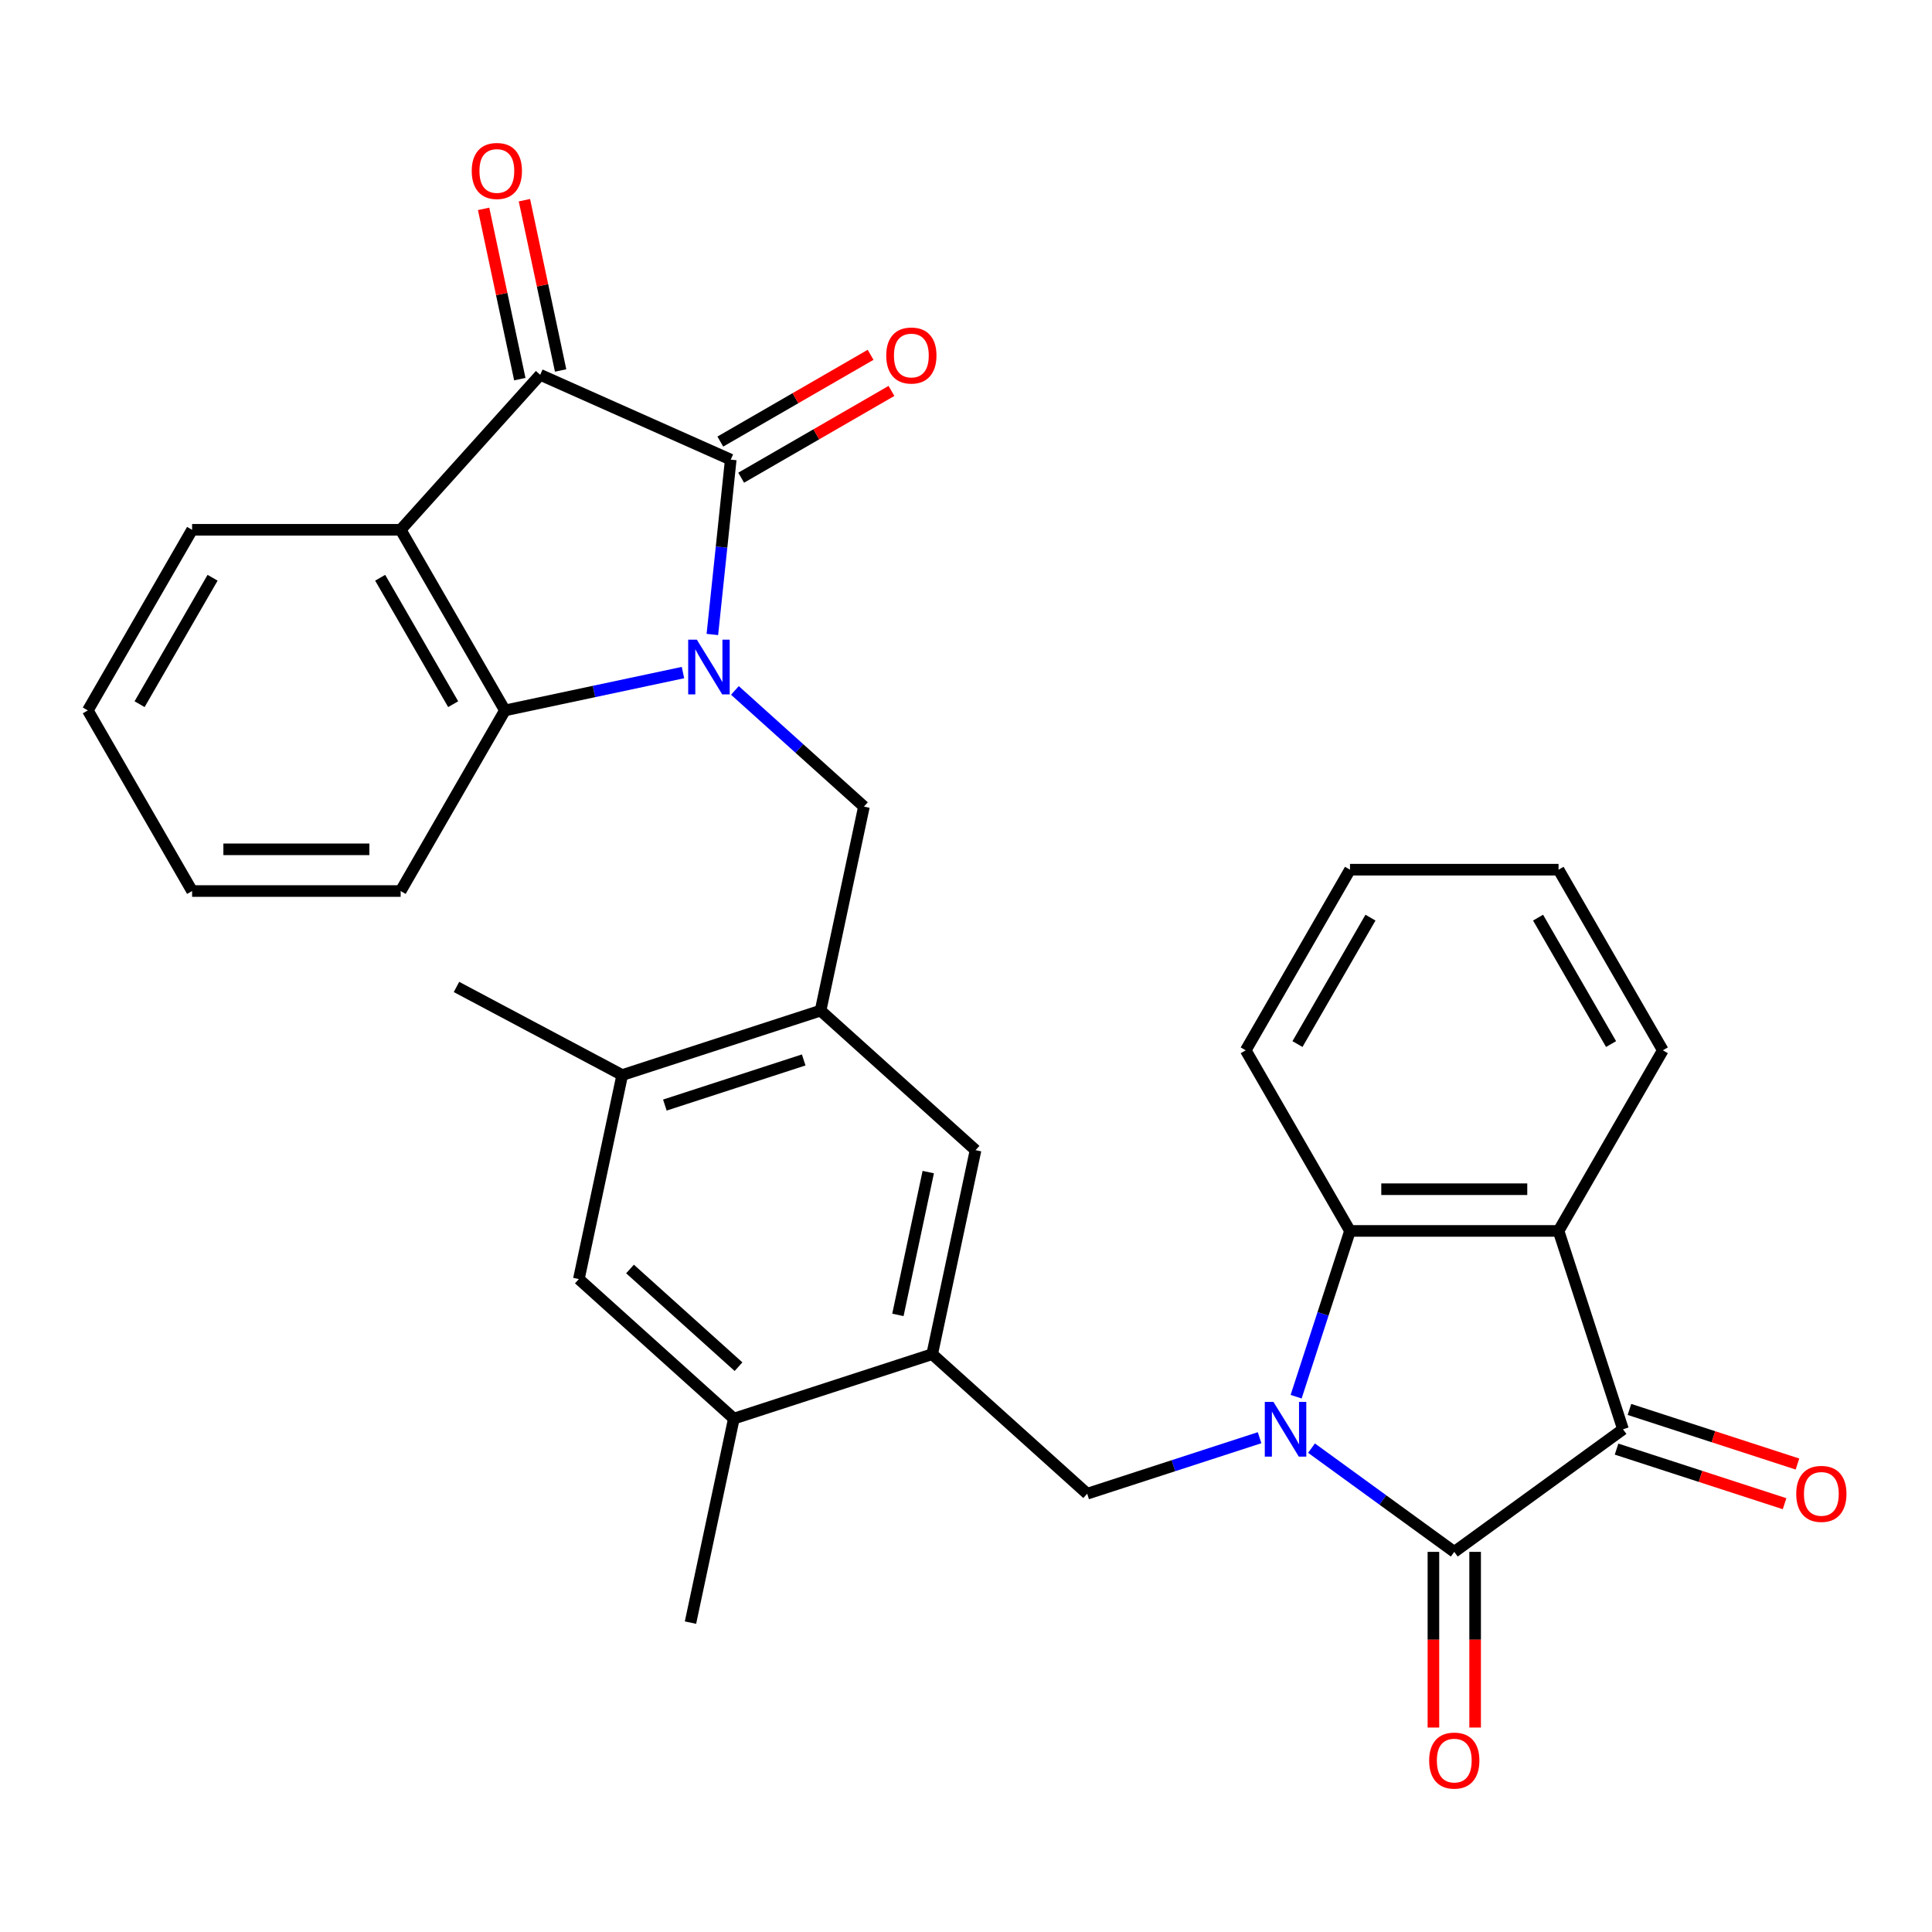<?xml version='1.0' encoding='iso-8859-1'?>
<svg version='1.1' baseProfile='full'
              xmlns='http://www.w3.org/2000/svg'
                      xmlns:rdkit='http://www.rdkit.org/xml'
                      xmlns:xlink='http://www.w3.org/1999/xlink'
                  xml:space='preserve'
width='1000px' height='1000px' viewBox='0 0 1000 1000'>
<!-- END OF HEADER -->
<rect style='opacity:1.0;fill:#FFFFFF;stroke:none' width='1000' height='1000' x='0' y='0'> </rect>
<path class='bond-2' d='M 368.719,328.407 L 373.475,283.157' style='fill:none;fill-rule:evenodd;stroke:#0000FF;stroke-width:6px;stroke-linecap:butt;stroke-linejoin:miter;stroke-opacity:1' />
<path class='bond-2' d='M 373.475,283.157 L 378.231,237.907' style='fill:none;fill-rule:evenodd;stroke:#000000;stroke-width:6px;stroke-linecap:butt;stroke-linejoin:miter;stroke-opacity:1' />
<path class='bond-6' d='M 353.508,348.123 L 307.432,357.917' style='fill:none;fill-rule:evenodd;stroke:#0000FF;stroke-width:6px;stroke-linecap:butt;stroke-linejoin:miter;stroke-opacity:1' />
<path class='bond-6' d='M 307.432,357.917 L 261.356,367.71' style='fill:none;fill-rule:evenodd;stroke:#000000;stroke-width:6px;stroke-linecap:butt;stroke-linejoin:miter;stroke-opacity:1' />
<path class='bond-10' d='M 380.386,357.367 L 413.778,387.433' style='fill:none;fill-rule:evenodd;stroke:#0000FF;stroke-width:6px;stroke-linecap:butt;stroke-linejoin:miter;stroke-opacity:1' />
<path class='bond-10' d='M 413.778,387.433 L 447.17,417.499' style='fill:none;fill-rule:evenodd;stroke:#000000;stroke-width:6px;stroke-linecap:butt;stroke-linejoin:miter;stroke-opacity:1' />
<path class='bond-0' d='M 651.956,744.156 L 607.342,758.652' style='fill:none;fill-rule:evenodd;stroke:#0000FF;stroke-width:6px;stroke-linecap:butt;stroke-linejoin:miter;stroke-opacity:1' />
<path class='bond-0' d='M 607.342,758.652 L 562.727,773.148' style='fill:none;fill-rule:evenodd;stroke:#000000;stroke-width:6px;stroke-linecap:butt;stroke-linejoin:miter;stroke-opacity:1' />
<path class='bond-1' d='M 678.833,749.554 L 715.781,776.398' style='fill:none;fill-rule:evenodd;stroke:#0000FF;stroke-width:6px;stroke-linecap:butt;stroke-linejoin:miter;stroke-opacity:1' />
<path class='bond-1' d='M 715.781,776.398 L 752.728,803.242' style='fill:none;fill-rule:evenodd;stroke:#000000;stroke-width:6px;stroke-linecap:butt;stroke-linejoin:miter;stroke-opacity:1' />
<path class='bond-5' d='M 670.872,722.931 L 684.813,680.027' style='fill:none;fill-rule:evenodd;stroke:#0000FF;stroke-width:6px;stroke-linecap:butt;stroke-linejoin:miter;stroke-opacity:1' />
<path class='bond-5' d='M 684.813,680.027 L 698.753,637.123' style='fill:none;fill-rule:evenodd;stroke:#000000;stroke-width:6px;stroke-linecap:butt;stroke-linejoin:miter;stroke-opacity:1' />
<path class='bond-4' d='M 752.728,803.242 L 840.062,739.79' style='fill:none;fill-rule:evenodd;stroke:#000000;stroke-width:6px;stroke-linecap:butt;stroke-linejoin:miter;stroke-opacity:1' />
<path class='bond-17' d='M 741.933,803.242 L 741.933,848.707' style='fill:none;fill-rule:evenodd;stroke:#000000;stroke-width:6px;stroke-linecap:butt;stroke-linejoin:miter;stroke-opacity:1' />
<path class='bond-17' d='M 741.933,848.707 L 741.933,894.173' style='fill:none;fill-rule:evenodd;stroke:#FF0000;stroke-width:6px;stroke-linecap:butt;stroke-linejoin:miter;stroke-opacity:1' />
<path class='bond-17' d='M 763.523,803.242 L 763.523,848.707' style='fill:none;fill-rule:evenodd;stroke:#000000;stroke-width:6px;stroke-linecap:butt;stroke-linejoin:miter;stroke-opacity:1' />
<path class='bond-17' d='M 763.523,848.707 L 763.523,894.173' style='fill:none;fill-rule:evenodd;stroke:#FF0000;stroke-width:6px;stroke-linecap:butt;stroke-linejoin:miter;stroke-opacity:1' />
<path class='bond-3' d='M 378.231,237.907 L 279.613,194' style='fill:none;fill-rule:evenodd;stroke:#000000;stroke-width:6px;stroke-linecap:butt;stroke-linejoin:miter;stroke-opacity:1' />
<path class='bond-18' d='M 383.629,247.256 L 422.523,224.8' style='fill:none;fill-rule:evenodd;stroke:#000000;stroke-width:6px;stroke-linecap:butt;stroke-linejoin:miter;stroke-opacity:1' />
<path class='bond-18' d='M 422.523,224.8 L 461.418,202.344' style='fill:none;fill-rule:evenodd;stroke:#FF0000;stroke-width:6px;stroke-linecap:butt;stroke-linejoin:miter;stroke-opacity:1' />
<path class='bond-18' d='M 372.834,228.558 L 411.728,206.102' style='fill:none;fill-rule:evenodd;stroke:#000000;stroke-width:6px;stroke-linecap:butt;stroke-linejoin:miter;stroke-opacity:1' />
<path class='bond-18' d='M 411.728,206.102 L 450.623,183.647' style='fill:none;fill-rule:evenodd;stroke:#FF0000;stroke-width:6px;stroke-linecap:butt;stroke-linejoin:miter;stroke-opacity:1' />
<path class='bond-19' d='M 290.173,191.755 L 280.806,147.689' style='fill:none;fill-rule:evenodd;stroke:#000000;stroke-width:6px;stroke-linecap:butt;stroke-linejoin:miter;stroke-opacity:1' />
<path class='bond-19' d='M 280.806,147.689 L 271.439,103.622' style='fill:none;fill-rule:evenodd;stroke:#FF0000;stroke-width:6px;stroke-linecap:butt;stroke-linejoin:miter;stroke-opacity:1' />
<path class='bond-19' d='M 269.054,196.244 L 259.688,152.178' style='fill:none;fill-rule:evenodd;stroke:#000000;stroke-width:6px;stroke-linecap:butt;stroke-linejoin:miter;stroke-opacity:1' />
<path class='bond-19' d='M 259.688,152.178 L 250.321,108.111' style='fill:none;fill-rule:evenodd;stroke:#FF0000;stroke-width:6px;stroke-linecap:butt;stroke-linejoin:miter;stroke-opacity:1' />
<path class='bond-31' d='M 279.613,194 L 207.38,274.222' style='fill:none;fill-rule:evenodd;stroke:#000000;stroke-width:6px;stroke-linecap:butt;stroke-linejoin:miter;stroke-opacity:1' />
<path class='bond-20' d='M 836.726,750.056 L 880.21,764.185' style='fill:none;fill-rule:evenodd;stroke:#000000;stroke-width:6px;stroke-linecap:butt;stroke-linejoin:miter;stroke-opacity:1' />
<path class='bond-20' d='M 880.21,764.185 L 923.695,778.314' style='fill:none;fill-rule:evenodd;stroke:#FF0000;stroke-width:6px;stroke-linecap:butt;stroke-linejoin:miter;stroke-opacity:1' />
<path class='bond-20' d='M 843.398,729.523 L 886.882,743.652' style='fill:none;fill-rule:evenodd;stroke:#000000;stroke-width:6px;stroke-linecap:butt;stroke-linejoin:miter;stroke-opacity:1' />
<path class='bond-20' d='M 886.882,743.652 L 930.366,757.781' style='fill:none;fill-rule:evenodd;stroke:#FF0000;stroke-width:6px;stroke-linecap:butt;stroke-linejoin:miter;stroke-opacity:1' />
<path class='bond-34' d='M 840.062,739.79 L 806.704,637.123' style='fill:none;fill-rule:evenodd;stroke:#000000;stroke-width:6px;stroke-linecap:butt;stroke-linejoin:miter;stroke-opacity:1' />
<path class='bond-8' d='M 698.753,637.123 L 806.704,637.123' style='fill:none;fill-rule:evenodd;stroke:#000000;stroke-width:6px;stroke-linecap:butt;stroke-linejoin:miter;stroke-opacity:1' />
<path class='bond-8' d='M 714.946,615.533 L 790.511,615.533' style='fill:none;fill-rule:evenodd;stroke:#000000;stroke-width:6px;stroke-linecap:butt;stroke-linejoin:miter;stroke-opacity:1' />
<path class='bond-23' d='M 698.753,637.123 L 644.778,543.635' style='fill:none;fill-rule:evenodd;stroke:#000000;stroke-width:6px;stroke-linecap:butt;stroke-linejoin:miter;stroke-opacity:1' />
<path class='bond-7' d='M 261.356,367.71 L 207.38,274.222' style='fill:none;fill-rule:evenodd;stroke:#000000;stroke-width:6px;stroke-linecap:butt;stroke-linejoin:miter;stroke-opacity:1' />
<path class='bond-7' d='M 234.562,364.482 L 196.779,299.041' style='fill:none;fill-rule:evenodd;stroke:#000000;stroke-width:6px;stroke-linecap:butt;stroke-linejoin:miter;stroke-opacity:1' />
<path class='bond-24' d='M 261.356,367.71 L 207.38,461.198' style='fill:none;fill-rule:evenodd;stroke:#000000;stroke-width:6px;stroke-linecap:butt;stroke-linejoin:miter;stroke-opacity:1' />
<path class='bond-22' d='M 207.38,274.222 L 99.43,274.222' style='fill:none;fill-rule:evenodd;stroke:#000000;stroke-width:6px;stroke-linecap:butt;stroke-linejoin:miter;stroke-opacity:1' />
<path class='bond-21' d='M 806.704,637.123 L 860.679,543.635' style='fill:none;fill-rule:evenodd;stroke:#000000;stroke-width:6px;stroke-linecap:butt;stroke-linejoin:miter;stroke-opacity:1' />
<path class='bond-9' d='M 562.727,773.148 L 482.505,700.915' style='fill:none;fill-rule:evenodd;stroke:#000000;stroke-width:6px;stroke-linecap:butt;stroke-linejoin:miter;stroke-opacity:1' />
<path class='bond-11' d='M 447.17,417.499 L 424.726,523.091' style='fill:none;fill-rule:evenodd;stroke:#000000;stroke-width:6px;stroke-linecap:butt;stroke-linejoin:miter;stroke-opacity:1' />
<path class='bond-13' d='M 424.726,523.091 L 504.949,595.324' style='fill:none;fill-rule:evenodd;stroke:#000000;stroke-width:6px;stroke-linecap:butt;stroke-linejoin:miter;stroke-opacity:1' />
<path class='bond-14' d='M 424.726,523.091 L 322.059,556.449' style='fill:none;fill-rule:evenodd;stroke:#000000;stroke-width:6px;stroke-linecap:butt;stroke-linejoin:miter;stroke-opacity:1' />
<path class='bond-14' d='M 415.998,548.628 L 344.131,571.979' style='fill:none;fill-rule:evenodd;stroke:#000000;stroke-width:6px;stroke-linecap:butt;stroke-linejoin:miter;stroke-opacity:1' />
<path class='bond-12' d='M 482.505,700.915 L 504.949,595.324' style='fill:none;fill-rule:evenodd;stroke:#000000;stroke-width:6px;stroke-linecap:butt;stroke-linejoin:miter;stroke-opacity:1' />
<path class='bond-12' d='M 464.753,680.588 L 480.464,606.674' style='fill:none;fill-rule:evenodd;stroke:#000000;stroke-width:6px;stroke-linecap:butt;stroke-linejoin:miter;stroke-opacity:1' />
<path class='bond-33' d='M 482.505,700.915 L 379.838,734.274' style='fill:none;fill-rule:evenodd;stroke:#000000;stroke-width:6px;stroke-linecap:butt;stroke-linejoin:miter;stroke-opacity:1' />
<path class='bond-16' d='M 322.059,556.449 L 299.615,662.041' style='fill:none;fill-rule:evenodd;stroke:#000000;stroke-width:6px;stroke-linecap:butt;stroke-linejoin:miter;stroke-opacity:1' />
<path class='bond-26' d='M 322.059,556.449 L 236.273,510.842' style='fill:none;fill-rule:evenodd;stroke:#000000;stroke-width:6px;stroke-linecap:butt;stroke-linejoin:miter;stroke-opacity:1' />
<path class='bond-15' d='M 379.838,734.274 L 299.615,662.041' style='fill:none;fill-rule:evenodd;stroke:#000000;stroke-width:6px;stroke-linecap:butt;stroke-linejoin:miter;stroke-opacity:1' />
<path class='bond-15' d='M 382.251,707.394 L 326.095,656.831' style='fill:none;fill-rule:evenodd;stroke:#000000;stroke-width:6px;stroke-linecap:butt;stroke-linejoin:miter;stroke-opacity:1' />
<path class='bond-25' d='M 379.838,734.274 L 357.393,839.865' style='fill:none;fill-rule:evenodd;stroke:#000000;stroke-width:6px;stroke-linecap:butt;stroke-linejoin:miter;stroke-opacity:1' />
<path class='bond-35' d='M 860.679,543.635 L 806.704,450.147' style='fill:none;fill-rule:evenodd;stroke:#000000;stroke-width:6px;stroke-linecap:butt;stroke-linejoin:miter;stroke-opacity:1' />
<path class='bond-35' d='M 833.885,540.407 L 796.102,474.965' style='fill:none;fill-rule:evenodd;stroke:#000000;stroke-width:6px;stroke-linecap:butt;stroke-linejoin:miter;stroke-opacity:1' />
<path class='bond-32' d='M 99.43,274.222 L 45.455,367.71' style='fill:none;fill-rule:evenodd;stroke:#000000;stroke-width:6px;stroke-linecap:butt;stroke-linejoin:miter;stroke-opacity:1' />
<path class='bond-32' d='M 110.031,299.041 L 72.248,364.482' style='fill:none;fill-rule:evenodd;stroke:#000000;stroke-width:6px;stroke-linecap:butt;stroke-linejoin:miter;stroke-opacity:1' />
<path class='bond-30' d='M 644.778,543.635 L 698.753,450.147' style='fill:none;fill-rule:evenodd;stroke:#000000;stroke-width:6px;stroke-linecap:butt;stroke-linejoin:miter;stroke-opacity:1' />
<path class='bond-30' d='M 671.572,540.407 L 709.354,474.965' style='fill:none;fill-rule:evenodd;stroke:#000000;stroke-width:6px;stroke-linecap:butt;stroke-linejoin:miter;stroke-opacity:1' />
<path class='bond-29' d='M 207.38,461.198 L 99.43,461.198' style='fill:none;fill-rule:evenodd;stroke:#000000;stroke-width:6px;stroke-linecap:butt;stroke-linejoin:miter;stroke-opacity:1' />
<path class='bond-29' d='M 191.188,439.608 L 115.622,439.608' style='fill:none;fill-rule:evenodd;stroke:#000000;stroke-width:6px;stroke-linecap:butt;stroke-linejoin:miter;stroke-opacity:1' />
<path class='bond-27' d='M 45.455,367.71 L 99.43,461.198' style='fill:none;fill-rule:evenodd;stroke:#000000;stroke-width:6px;stroke-linecap:butt;stroke-linejoin:miter;stroke-opacity:1' />
<path class='bond-28' d='M 806.704,450.147 L 698.753,450.147' style='fill:none;fill-rule:evenodd;stroke:#000000;stroke-width:6px;stroke-linecap:butt;stroke-linejoin:miter;stroke-opacity:1' />
<path  class='atom-0' d='M 360.687 331.106
L 369.967 346.106
Q 370.887 347.586, 372.367 350.266
Q 373.847 352.946, 373.927 353.106
L 373.927 331.106
L 377.687 331.106
L 377.687 359.426
L 373.807 359.426
L 363.847 343.026
Q 362.687 341.106, 361.447 338.906
Q 360.247 336.706, 359.887 336.026
L 359.887 359.426
L 356.207 359.426
L 356.207 331.106
L 360.687 331.106
' fill='#0000FF'/>
<path  class='atom-1' d='M 659.135 725.63
L 668.415 740.63
Q 669.335 742.11, 670.815 744.79
Q 672.295 747.47, 672.375 747.63
L 672.375 725.63
L 676.135 725.63
L 676.135 753.95
L 672.255 753.95
L 662.295 737.55
Q 661.135 735.63, 659.895 733.43
Q 658.695 731.23, 658.335 730.55
L 658.335 753.95
L 654.655 753.95
L 654.655 725.63
L 659.135 725.63
' fill='#0000FF'/>
<path  class='atom-18' d='M 739.728 911.272
Q 739.728 904.472, 743.088 900.672
Q 746.448 896.872, 752.728 896.872
Q 759.008 896.872, 762.368 900.672
Q 765.728 904.472, 765.728 911.272
Q 765.728 918.152, 762.328 922.072
Q 758.928 925.952, 752.728 925.952
Q 746.488 925.952, 743.088 922.072
Q 739.728 918.192, 739.728 911.272
M 752.728 922.752
Q 757.048 922.752, 759.368 919.872
Q 761.728 916.952, 761.728 911.272
Q 761.728 905.712, 759.368 902.912
Q 757.048 900.072, 752.728 900.072
Q 748.408 900.072, 746.048 902.872
Q 743.728 905.672, 743.728 911.272
Q 743.728 916.992, 746.048 919.872
Q 748.408 922.752, 752.728 922.752
' fill='#FF0000'/>
<path  class='atom-19' d='M 458.719 184.012
Q 458.719 177.212, 462.079 173.412
Q 465.439 169.612, 471.719 169.612
Q 477.999 169.612, 481.359 173.412
Q 484.719 177.212, 484.719 184.012
Q 484.719 190.892, 481.319 194.812
Q 477.919 198.692, 471.719 198.692
Q 465.479 198.692, 462.079 194.812
Q 458.719 190.932, 458.719 184.012
M 471.719 195.492
Q 476.039 195.492, 478.359 192.612
Q 480.719 189.692, 480.719 184.012
Q 480.719 178.452, 478.359 175.652
Q 476.039 172.812, 471.719 172.812
Q 467.399 172.812, 465.039 175.612
Q 462.719 178.412, 462.719 184.012
Q 462.719 189.732, 465.039 192.612
Q 467.399 195.492, 471.719 195.492
' fill='#FF0000'/>
<path  class='atom-20' d='M 244.169 88.488
Q 244.169 81.688, 247.529 77.888
Q 250.889 74.088, 257.169 74.088
Q 263.449 74.088, 266.809 77.888
Q 270.169 81.688, 270.169 88.488
Q 270.169 95.368, 266.769 99.288
Q 263.369 103.168, 257.169 103.168
Q 250.929 103.168, 247.529 99.288
Q 244.169 95.408, 244.169 88.488
M 257.169 99.968
Q 261.489 99.968, 263.809 97.088
Q 266.169 94.168, 266.169 88.488
Q 266.169 82.928, 263.809 80.128
Q 261.489 77.288, 257.169 77.288
Q 252.849 77.288, 250.489 80.088
Q 248.169 82.888, 248.169 88.488
Q 248.169 94.208, 250.489 97.088
Q 252.849 99.968, 257.169 99.968
' fill='#FF0000'/>
<path  class='atom-21' d='M 929.729 773.228
Q 929.729 766.428, 933.089 762.628
Q 936.449 758.828, 942.729 758.828
Q 949.009 758.828, 952.369 762.628
Q 955.729 766.428, 955.729 773.228
Q 955.729 780.108, 952.329 784.028
Q 948.929 787.908, 942.729 787.908
Q 936.489 787.908, 933.089 784.028
Q 929.729 780.148, 929.729 773.228
M 942.729 784.708
Q 947.049 784.708, 949.369 781.828
Q 951.729 778.908, 951.729 773.228
Q 951.729 767.668, 949.369 764.868
Q 947.049 762.028, 942.729 762.028
Q 938.409 762.028, 936.049 764.828
Q 933.729 767.628, 933.729 773.228
Q 933.729 778.948, 936.049 781.828
Q 938.409 784.708, 942.729 784.708
' fill='#FF0000'/>
</svg>
